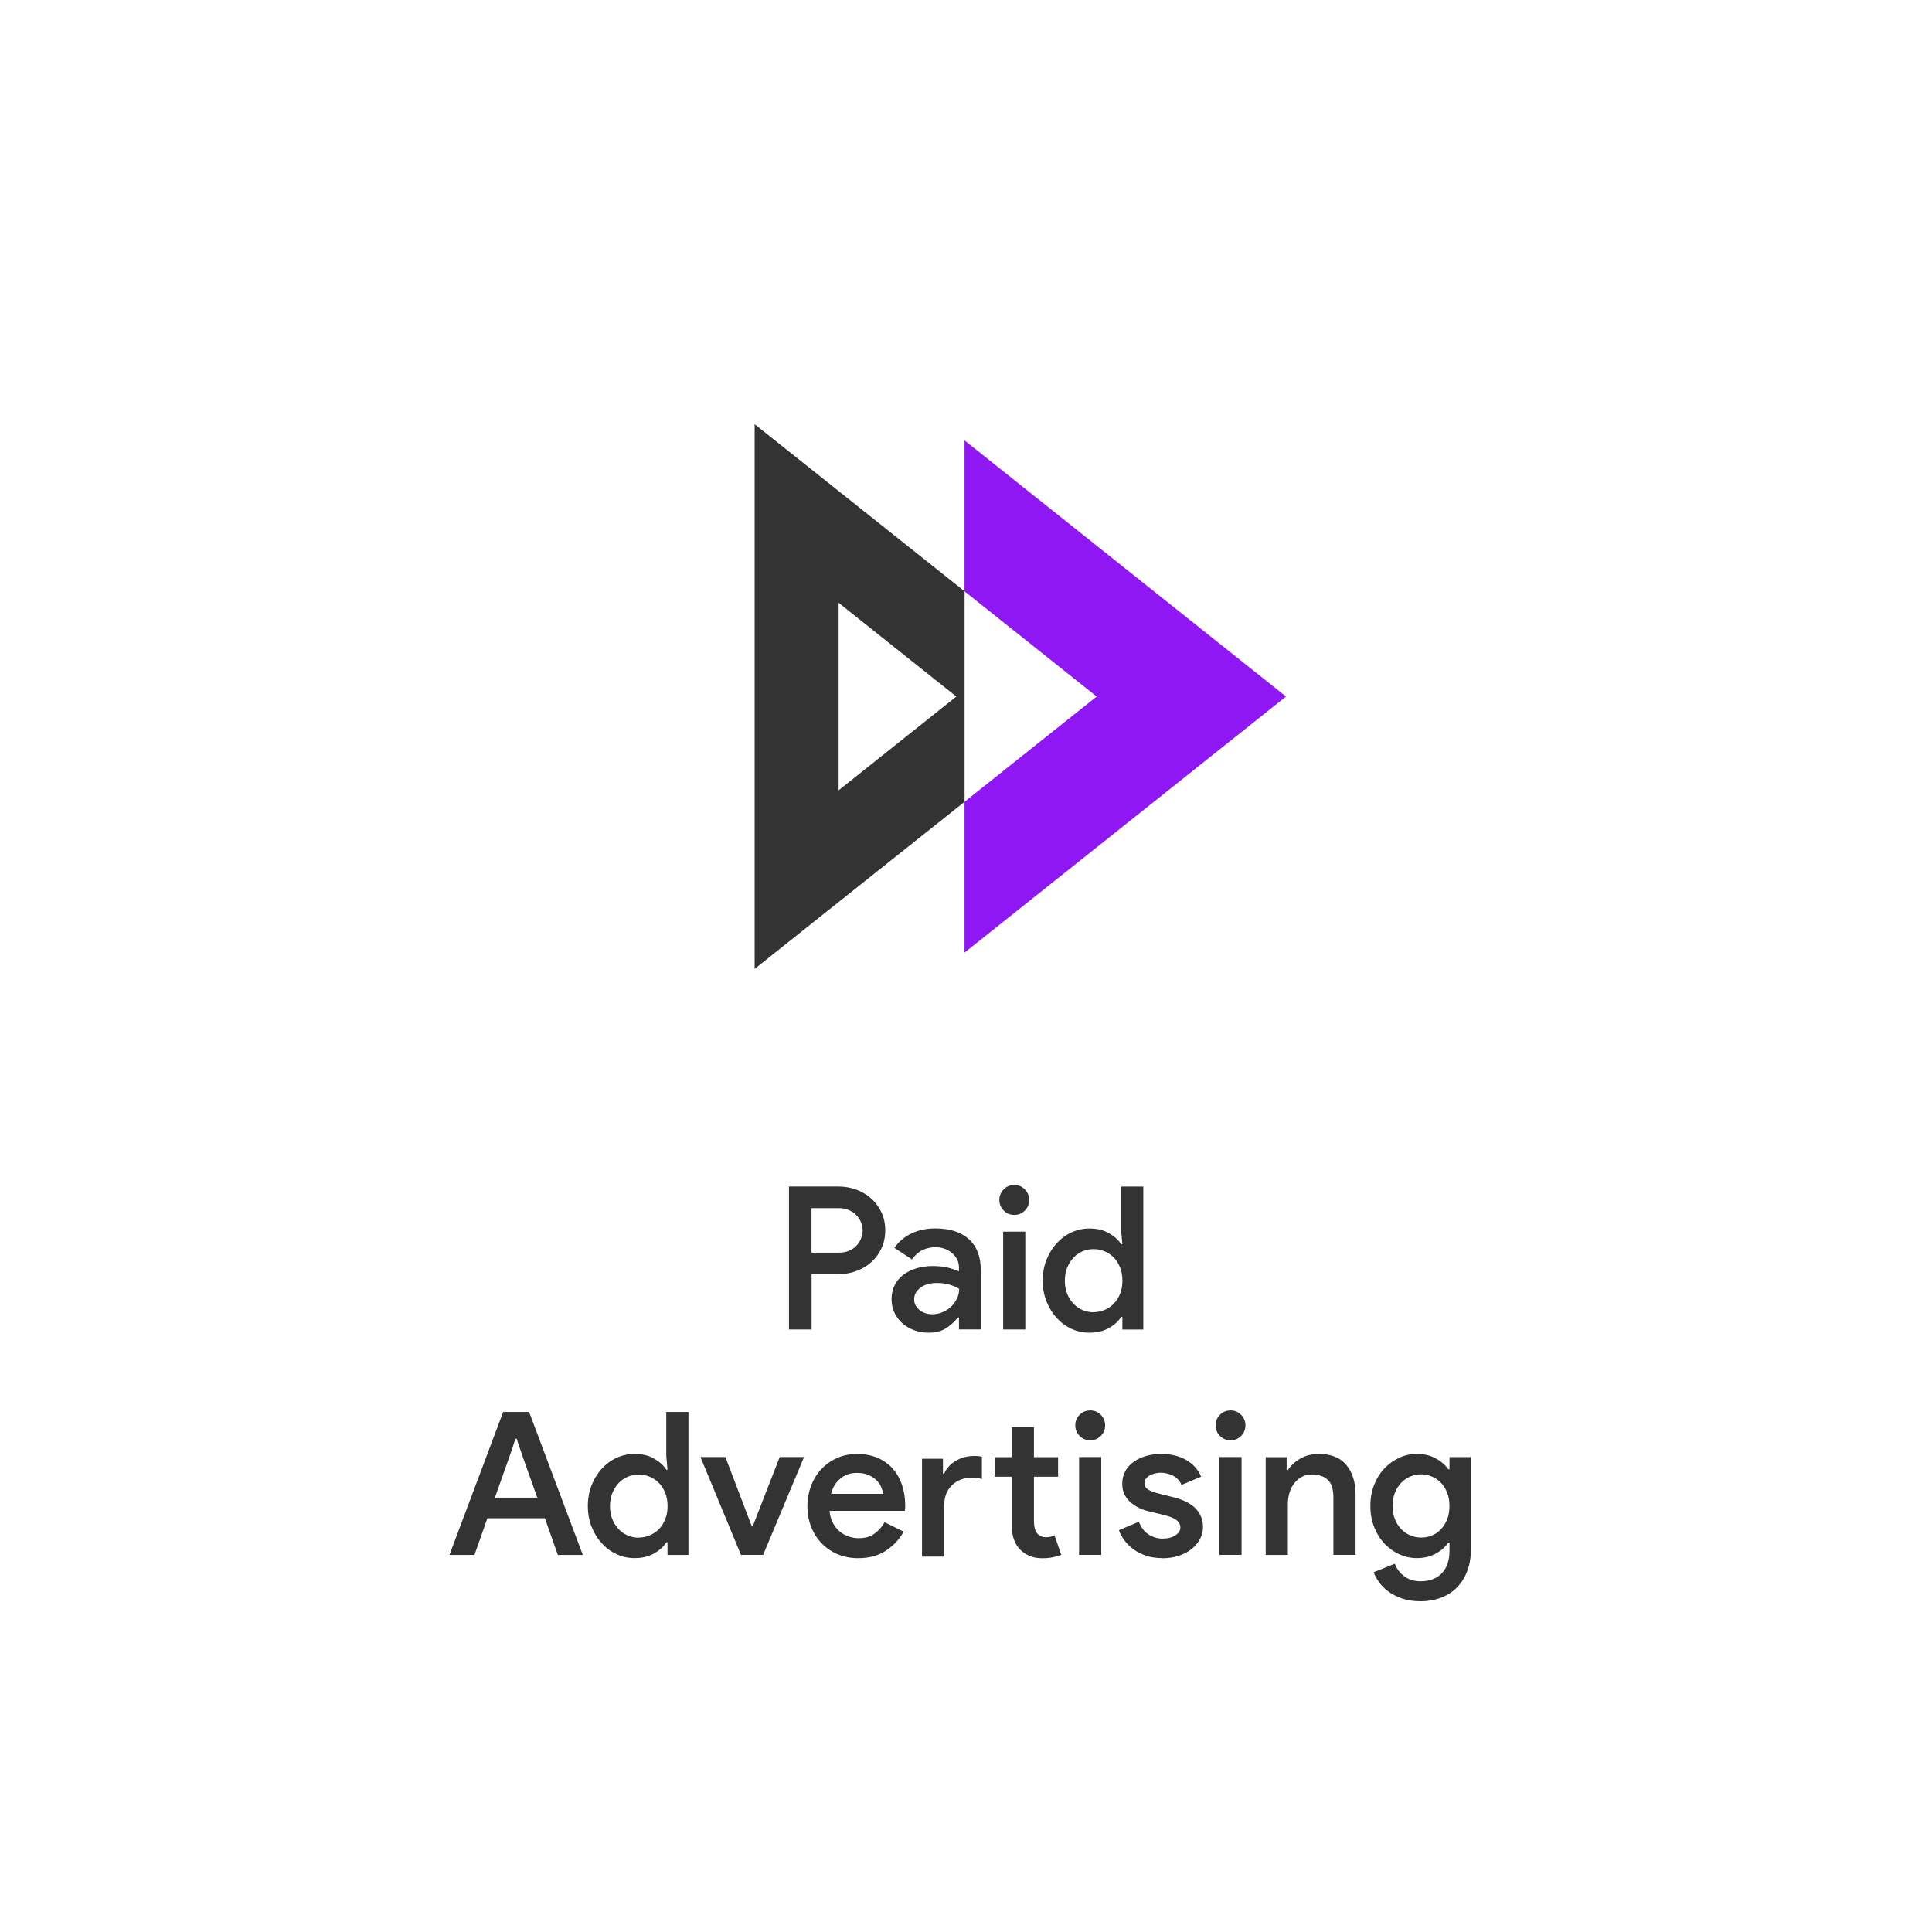 <svg id="Layer_1" xmlns="http://www.w3.org/2000/svg" viewBox="0 0 300 300"><defs><style>.cls-1{fill:#fff;}.cls-2{fill:#333;}.cls-3{fill:#8f17f4;}</style></defs><rect class="cls-1" x="-372.28" y="-35.75" width="720.29" height="1328.99"/><g><path class="cls-2" d="M117.18 65.87v84.58l32.6-25.95V91.82l-32.6-25.95zm13.04 56.85V93.6l18.28 14.56-18.28 14.56z"/><polygon class="cls-3" points="199.69 108.16 149.77 147.92 149.77 124.5 170.29 108.16 149.77 91.82 149.77 68.39 199.69 108.16"/></g><g><path class="cls-2" d="M122.51 206.44v-22.2h7.69c.99.0 1.93.17 2.81.5s1.65.8 2.31 1.4 1.18 1.32 1.57 2.15c.38.84.57 1.76.57 2.77s-.19 1.91-.57 2.74c-.38.84-.9 1.56-1.57 2.16-.66.6-1.43 1.06-2.31 1.39-.88.33-1.81.5-2.81.5h-4.18v8.59h-3.5zm7.78-11.93c.58.0 1.1-.1 1.55-.29.45-.2.84-.46 1.15-.79.31-.33.55-.7.71-1.12s.25-.83.25-1.24-.08-.86-.25-1.27-.4-.78-.71-1.1-.69-.58-1.15-.79c-.46-.21-.97-.31-1.55-.31h-4.28v6.91h4.28z"/><path class="cls-2" d="M148.92 204.58h-.19c-.46.6-1.04 1.14-1.77 1.63s-1.64.73-2.76.73c-.81.0-1.56-.13-2.26-.39s-1.31-.62-1.83-1.08-.92-1.01-1.22-1.64-.45-1.33-.45-2.09c0-.81.16-1.53.48-2.17s.76-1.18 1.33-1.61c.57-.43 1.25-.77 2.03-1.01.79-.24 1.63-.36 2.54-.36 1.01.0 1.86.1 2.54.29s1.2.38 1.55.54v-.59c0-.45-.1-.88-.29-1.27-.2-.39-.46-.73-.81-1.01-.34-.28-.73-.5-1.16-.65-.43-.16-.89-.23-1.36-.23-.76.0-1.45.15-2.06.45s-1.15.78-1.63 1.44l-2.73-1.8c.72-.99 1.62-1.74 2.7-2.25 1.07-.51 2.29-.76 3.66-.76 2.25.0 3.99.56 5.22 1.67 1.23 1.12 1.84 2.71 1.84 4.77v9.24h-3.38v-1.86zm0-4.46c-.45-.27-.96-.49-1.52-.65-.56-.17-1.2-.25-1.92-.25-1.08.0-1.93.25-2.57.74-.64.5-.96 1.09-.96 1.8.0.37.08.7.25.98s.38.52.64.73c.26.21.56.36.9.46s.69.15 1.04.15c.56.0 1.09-.11 1.6-.33s.95-.51 1.32-.87.67-.78.9-1.25.34-.98.34-1.52z"/><path class="cls-2" d="M157.51 188.65c-.66.0-1.21-.23-1.66-.68-.44-.46-.67-1-.67-1.64s.22-1.19.67-1.64c.44-.46 1-.68 1.66-.68s1.18.23 1.63.68c.44.45.67 1 .67 1.64s-.22 1.19-.67 1.64c-.44.45-.99.68-1.63.68zm-1.74 17.79v-15.19h3.44v15.19h-3.44z"/><path class="cls-2" d="M174.28 204.49h-.19c-.41.66-1.04 1.24-1.89 1.72-.85.49-1.86.73-3.04.73-.97.0-1.9-.2-2.77-.6-.88-.4-1.65-.97-2.31-1.69s-1.19-1.58-1.58-2.56-.59-2.06-.59-3.24.2-2.26.59-3.24c.39-.98.92-1.83 1.58-2.56.66-.72 1.43-1.29 2.31-1.69s1.8-.6 2.77-.6c1.18.0 2.19.24 3.04.73.85.49 1.48 1.06 1.89 1.72h.19l-.19-2.11v-6.85h3.44v22.2h-3.25v-1.95zm-4.46-.74c.58.0 1.14-.11 1.69-.34s1.02-.55 1.43-.96c.4-.41.73-.92.98-1.53s.37-1.3.37-2.06-.12-1.45-.37-2.06-.57-1.12-.98-1.54c-.4-.41-.88-.73-1.43-.96-.55-.23-1.11-.34-1.69-.34s-1.17.11-1.71.34c-.54.23-1.01.55-1.41.98-.4.42-.73.94-.98 1.54s-.37 1.28-.37 2.05.12 1.45.37 2.05.57 1.11.98 1.53c.4.42.87.75 1.41.98s1.11.34 1.71.34z"/><path class="cls-2" d="M78.13 219.25h4.03l8.34 22.2h-3.88l-2.01-5.7h-8.93l-2.01 5.7h-3.88l8.34-22.2zm5.3 13.3-2.33-6.54-.87-2.6h-.19l-.87 2.6-2.32 6.54h6.57z"/><path class="cls-2" d="M103.65 239.49h-.19c-.41.66-1.04 1.24-1.89 1.72-.85.49-1.86.73-3.04.73-.97.0-1.9-.2-2.77-.6-.88-.4-1.65-.97-2.31-1.69s-1.19-1.58-1.58-2.56-.59-2.06-.59-3.24.2-2.26.59-3.24c.39-.98.92-1.83 1.58-2.56.66-.72 1.43-1.29 2.31-1.69s1.8-.6 2.77-.6c1.18.0 2.19.24 3.04.73.85.49 1.48 1.06 1.89 1.72h.19l-.19-2.11v-6.85h3.44v22.2h-3.25v-1.95zm-4.46-.74c.58.0 1.14-.11 1.69-.34s1.02-.55 1.43-.96c.4-.41.73-.92.98-1.53s.37-1.3.37-2.06-.12-1.45-.37-2.06-.57-1.12-.98-1.54c-.4-.41-.88-.73-1.43-.96-.55-.23-1.11-.34-1.69-.34s-1.17.11-1.71.34c-.54.23-1.01.55-1.41.98-.4.42-.73.94-.98 1.54s-.37 1.28-.37 2.05.12 1.45.37 2.05.57 1.11.98 1.53c.4.42.87.75 1.41.98.54.23 1.11.34 1.71.34z"/><path class="cls-2" d="M108.76 226.25h3.88l4.09 10.73h.16l4.18-10.73h3.78l-6.35 15.19h-3.44l-6.29-15.19z"/><path class="cls-2" d="M140.32 237.82c-.64 1.18-1.55 2.16-2.73 2.95s-2.62 1.18-4.34 1.18c-1.14.0-2.19-.2-3.15-.6s-1.79-.97-2.5-1.69c-.7-.72-1.25-1.58-1.64-2.56s-.59-2.06-.59-3.24c0-1.1.19-2.13.56-3.12.37-.98.89-1.84 1.57-2.57s1.48-1.32 2.43-1.75 2-.65 3.16-.65 2.23.2 3.15.59 1.7.94 2.34 1.64c.64.7 1.13 1.55 1.47 2.54.34.99.51 2.08.51 3.25v.28c-.02.1-.03.2-.03.28-.02.08-.03.17-.03.25h-11.69c.06.72.24 1.35.53 1.89s.65.98 1.07 1.33.89.61 1.41.78 1.02.25 1.52.25c.99.0 1.81-.24 2.45-.71s1.17-1.06 1.58-1.77l2.94 1.46zm-3.19-5.86c-.04-.31-.14-.66-.29-1.04s-.39-.73-.71-1.05-.73-.59-1.24-.82c-.51-.23-1.12-.34-1.84-.34-.99.0-1.84.29-2.56.88s-1.19 1.38-1.44 2.37h8.09z"/><path class="cls-2" d="M146.42 228.8h.19c.41-.87 1.04-1.54 1.88-2.01s1.76-.71 2.77-.71c.33.0.57.01.73.03s.31.05.48.09v3.47c-.23-.08-.45-.14-.67-.17s-.5-.05-.85-.05c-1.3.0-2.35.4-3.15 1.19-.8.8-1.19 1.84-1.19 3.15v7.91h-3.44v-15.19h3.25v2.29zm10.69.5h-2.67v-3.04h2.67v-4.65h3.44v4.65h3.75v3.04h-3.75v6.94c0 .38.04.73.12 1.05.08.32.21.58.37.8.35.4.79.61 1.33.61.33.0.59-.03.78-.08s.38-.13.59-.23l1.05 3.04c-.43.17-.89.29-1.36.39s-1.01.14-1.61.14c-.72.0-1.36-.12-1.92-.35-.56-.23-1.04-.55-1.46-.95-.89-.91-1.33-2.14-1.33-3.7v-7.65z"/><path class="cls-2" d="M169.3 223.65c-.66.0-1.21-.23-1.66-.68-.44-.46-.67-1-.67-1.64s.22-1.19.67-1.64c.44-.46 1-.68 1.66-.68s1.18.23 1.63.68c.44.45.67 1 .67 1.64s-.22 1.19-.67 1.64c-.44.45-.99.68-1.63.68zm-1.74 17.79v-15.19H171v15.19h-3.44z"/><path class="cls-2" d="M180.49 241.94c-.93.0-1.77-.12-2.51-.37s-1.4-.57-1.95-.98-1.03-.86-1.41-1.38c-.38-.52-.68-1.05-.88-1.61l3.1-1.3c.35.89.86 1.55 1.52 1.97s1.37.64 2.14.64c.87.0 1.55-.18 2.05-.53s.74-.74.74-1.18-.19-.81-.56-1.13-1.08-.6-2.11-.85l-2.17-.53c-.48-.1-.96-.26-1.44-.48-.49-.22-.94-.5-1.35-.84s-.75-.75-1.01-1.24-.39-1.06-.39-1.72c0-.74.16-1.41.48-1.98.32-.58.76-1.06 1.32-1.46.56-.39 1.2-.69 1.94-.9.73-.21 1.51-.31 2.34-.31.68.0 1.34.07 1.97.22.63.14 1.21.36 1.75.65s1.02.66 1.44 1.1c.42.45.76.97 1.01 1.57l-3.04 1.27c-.29-.66-.74-1.14-1.36-1.44s-1.25-.45-1.89-.45c-.29.0-.58.04-.88.11-.3.07-.57.18-.81.31s-.43.3-.59.51-.23.43-.23.68c0 .41.18.74.54.98.36.24.91.45 1.66.64l2.33.59c1.57.39 2.72.99 3.46 1.78.73.8 1.1 1.73 1.1 2.81.0.66-.15 1.28-.45 1.86-.3.58-.73 1.1-1.29 1.55-.56.46-1.22.81-2 1.07s-1.63.39-2.56.39z"/><path class="cls-2" d="M191.09 223.65c-.66.0-1.21-.23-1.66-.68-.44-.46-.67-1-.67-1.64s.22-1.19.67-1.64c.44-.46 1-.68 1.66-.68s1.18.23 1.63.68c.44.45.67 1 .67 1.64s-.22 1.19-.67 1.64c-.44.45-.99.68-1.63.68zm-1.74 17.79v-15.19h3.44v15.19h-3.44z"/><path class="cls-2" d="M199.78 228.3h.19c.45-.72 1.1-1.33 1.94-1.81s1.78-.73 2.84-.73c1.92.0 3.36.57 4.31 1.72s1.43 2.67 1.43 4.57v9.39h-3.44v-8.93c0-1.32-.31-2.25-.92-2.77-.61-.53-1.41-.79-2.4-.79-.6.0-1.13.12-1.58.37-.45.25-.85.58-1.18 1.01-.33.42-.58.91-.74 1.46s-.25 1.12-.25 1.72v7.94h-3.44v-15.19h3.25v2.05z"/><path class="cls-2" d="M220.55 248.64c-1.05.0-1.99-.14-2.81-.42s-1.52-.64-2.12-1.07-1.09-.92-1.47-1.46c-.38-.54-.67-1.05-.85-1.55l3.29-1.33c.29.81.79 1.46 1.49 1.97.7.51 1.53.76 2.48.76 1.43.0 2.54-.42 3.33-1.25s1.19-2 1.19-3.5v-1.24h-.19c-.48.68-1.13 1.25-1.97 1.71-.84.45-1.81.68-2.93.68-.93.0-1.83-.2-2.7-.59s-1.64-.95-2.31-1.66c-.67-.71-1.2-1.56-1.6-2.57s-.59-2.1-.59-3.29.2-2.28.59-3.27c.39-.99.92-1.84 1.6-2.55.67-.71 1.44-1.26 2.31-1.66s1.77-.59 2.7-.59c1.12.0 2.09.23 2.93.68.84.46 1.49 1.02 1.97 1.71h.19v-1.89h3.32v14.32c0 1.3-.2 2.45-.6 3.46-.4 1-.95 1.84-1.64 2.53-.69.68-1.52 1.2-2.48 1.55s-2 .53-3.12.53zm.12-9.89c.56.0 1.11-.1 1.64-.31s1.01-.53 1.41-.95.73-.93.98-1.54c.25-.61.37-1.31.37-2.11s-.12-1.47-.37-2.09-.57-1.13-.98-1.54c-.4-.41-.87-.72-1.41-.95-.54-.22-1.08-.33-1.64-.33s-1.13.11-1.66.33-1 .54-1.41.96-.74.93-.99 1.54c-.25.61-.37 1.3-.37 2.08s.12 1.47.37 2.08.58 1.12.99 1.54.88.74 1.41.96 1.08.33 1.66.33z"/></g></svg>